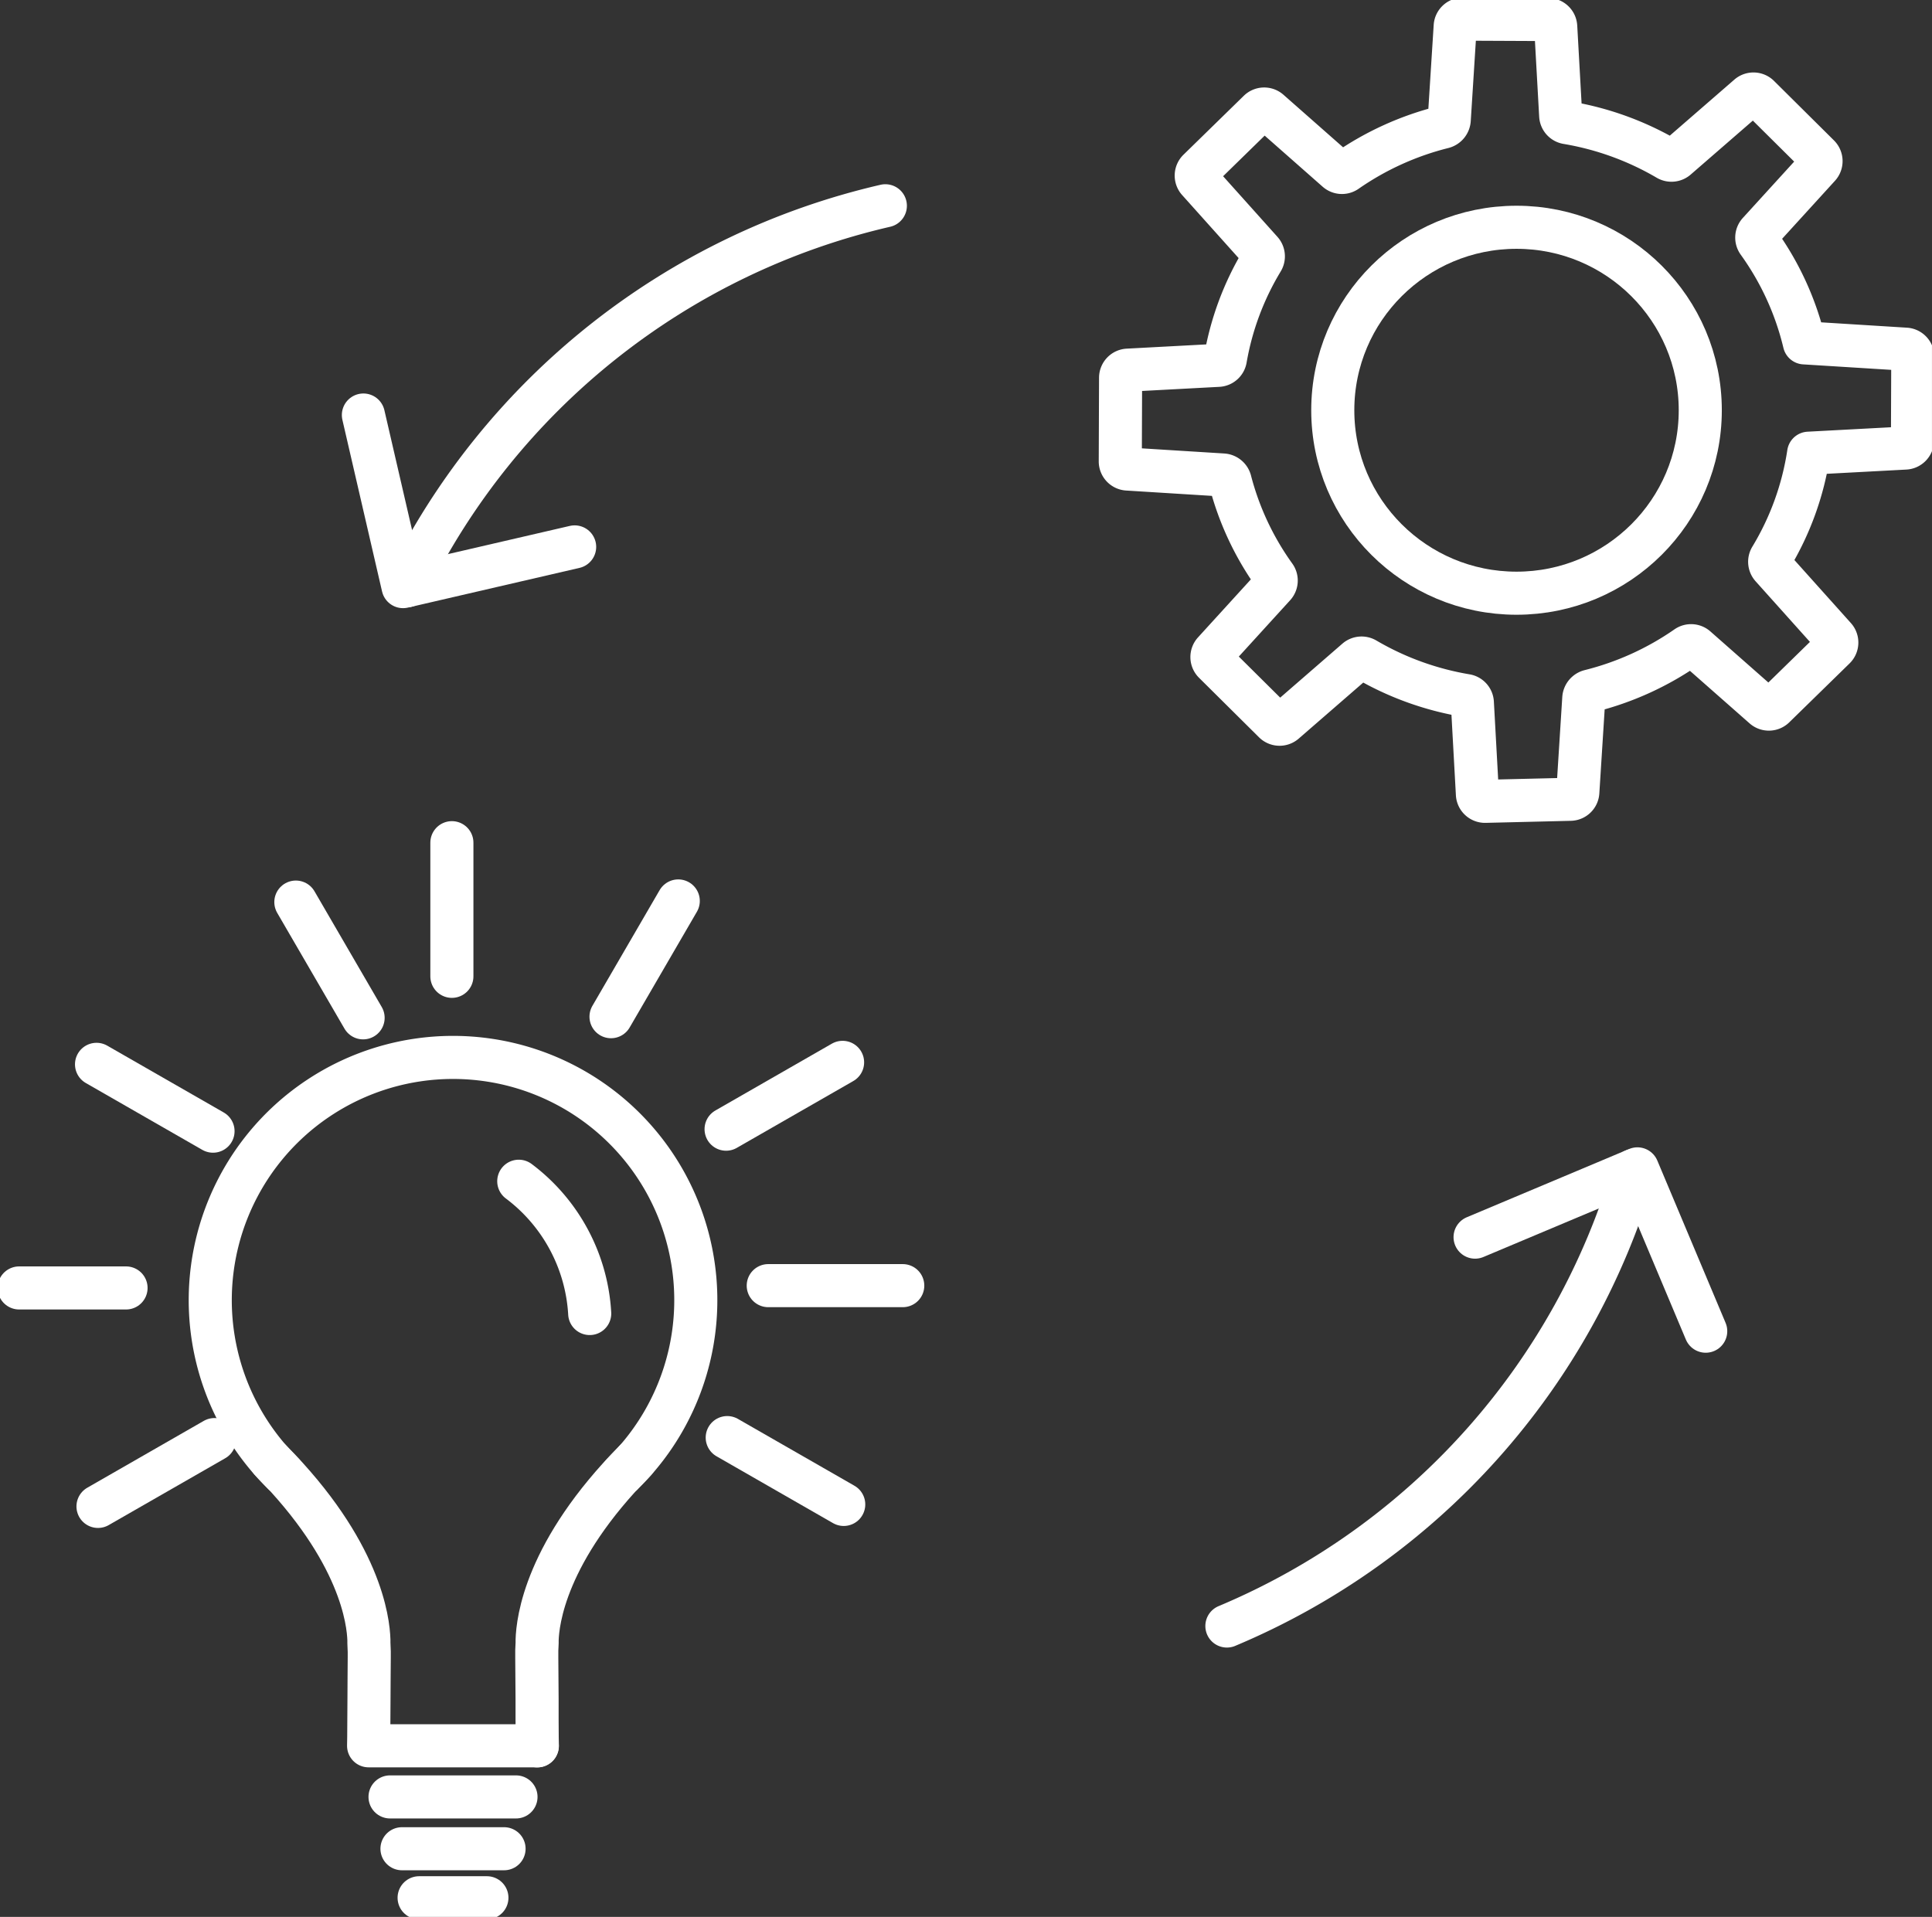 <?xml version="1.0" encoding="UTF-8"?>
<svg xmlns="http://www.w3.org/2000/svg" xmlns:xlink="http://www.w3.org/1999/xlink" id="End-to-End_Project_Management" data-name="End-to-End Project Management" width="89.686" height="89" viewBox="0 0 89.686 89">
  <rect x="0" y="0" width="89.686" height="89" fill="#333333" stroke="none"/>
  <defs>
    <clipPath id="clip-path">
      <rect id="Rectangle_140752" data-name="Rectangle 140752" width="89.685" height="89" fill="none"></rect>
    </clipPath>
  </defs>
  <line id="Line_774" data-name="Line 774" y2="6.205" transform="translate(20.977 39.125)" fill="none" stroke="#fff" stroke-linecap="round" stroke-linejoin="round" stroke-width="2"></line>
  <line id="Line_775" data-name="Line 775" x2="3.122" y2="5.374" transform="translate(13.734 41.883)" fill="none" stroke="#fff" stroke-linecap="round" stroke-linejoin="round" stroke-width="2"></line>
  <line id="Line_776" data-name="Line 776" x2="5.408" y2="3.103" transform="translate(4.481 49.416)" fill="none" stroke="#fff" stroke-linecap="round" stroke-linejoin="round" stroke-width="2"></line>
  <g id="Group_46353" data-name="Group 46353">
    <g id="Group_46352" data-name="Group 46352" clip-path="url(#clip-path)">
      <line id="Line_777" data-name="Line 777" x2="4.962" transform="translate(0.889 59.798)" fill="none" stroke="#fff" stroke-linecap="round" stroke-linejoin="round" stroke-width="2"></line>
    </g>
  </g>
  <line id="Line_778" data-name="Line 778" y1="3.103" x2="5.408" transform="translate(4.549 66.838)" fill="none" stroke="#fff" stroke-linecap="round" stroke-linejoin="round" stroke-width="2"></line>
  <line id="Line_779" data-name="Line 779" x1="5.408" y1="3.103" transform="translate(33.759 66.746)" fill="none" stroke="#fff" stroke-linecap="round" stroke-linejoin="round" stroke-width="2"></line>
  <line id="Line_780" data-name="Line 780" x1="6.244" transform="translate(35.663 59.691)" fill="none" stroke="#fff" stroke-linecap="round" stroke-linejoin="round" stroke-width="2"></line>
  <line id="Line_781" data-name="Line 781" x1="5.408" y2="3.103" transform="translate(33.706 49.324)" fill="none" stroke="#fff" stroke-linecap="round" stroke-linejoin="round" stroke-width="2"></line>
  <line id="Line_782" data-name="Line 782" x1="3.122" y2="5.374" transform="translate(28.364 41.83)" fill="none" stroke="#fff" stroke-linecap="round" stroke-linejoin="round" stroke-width="2"></line>
  <g id="Group_46355" data-name="Group 46355">
    <g id="Group_46354" data-name="Group 46354" clip-path="url(#clip-path)">
      <path id="Path_66439" data-name="Path 66439" d="M63.041,240.653a.023.023,0,0,0,.01-.012,11.27,11.27,0,1,0-15.762-.026" transform="translate(-34.153 -172.207)" fill="none" stroke="#fff" stroke-linecap="round" stroke-linejoin="round" stroke-width="2"></path>
      <path id="Path_66440" data-name="Path 66440" d="M56.53,305.043c4.183,4.227,4.532,7.471,4.56,8.342,0,.091,0,.138,0,.138l.016.4,0,.289-.007.95-.005.95-.006.95-.005.831-.007.405h7.83" transform="translate(-43.965 -237.242)" fill="none" stroke="#fff" stroke-linecap="round" stroke-linejoin="round" stroke-width="2"></path>
      <path id="Path_66441" data-name="Path 66441" d="M116.67,305.043c-4.183,4.227-4.532,7.471-4.56,8.342,0,.091,0,.138,0,.138l-.016.346,0,.346.007.95.007.95,0,.95.005.831.007.405" transform="translate(-87.176 -237.242)" fill="none" stroke="#fff" stroke-linecap="round" stroke-linejoin="round" stroke-width="2"></path>
      <line id="Line_783" data-name="Line 783" x2="5.847" transform="translate(18.106 83.429)" fill="none" stroke="#fff" stroke-linecap="round" stroke-linejoin="round" stroke-width="2"></line>
      <line id="Line_784" data-name="Line 784" x2="4.739" transform="translate(18.66 85.835)" fill="none" stroke="#fff" stroke-linecap="round" stroke-linejoin="round" stroke-width="2"></line>
      <line id="Line_785" data-name="Line 785" x2="3.147" transform="translate(19.456 88.111)" fill="none" stroke="#fff" stroke-linecap="round" stroke-linejoin="round" stroke-width="2"></line>
      <path id="Path_66442" data-name="Path 66442" d="M108.346,246.749a8.271,8.271,0,0,1,3.293,6.141" transform="translate(-84.264 -191.905)" fill="none" stroke="#fff" stroke-linecap="round" stroke-linejoin="round" stroke-width="2"></path>
      <path id="Path_66443" data-name="Path 66443" d="M265.716,19.03l4.7.293a.355.355,0,0,1,.333.356l-.014,3.882a.355.355,0,0,1-.336.353l-4.485.239h0a13.185,13.185,0,0,1-1.756,4.855.356.356,0,0,0,.038.423l2.935,3.275a.355.355,0,0,1-.016.492l-2.8,2.736a.354.354,0,0,1-.481.012l-3.143-2.769a.354.354,0,0,0-.437-.023,13.67,13.67,0,0,1-4.49,2.039.378.378,0,0,0-.288.342l-.276,4.354a.354.354,0,0,1-.345.332l-3.955.095a.355.355,0,0,1-.362-.335l-.234-4.246a.355.355,0,0,0-.3-.33,13.7,13.7,0,0,1-4.66-1.692.36.36,0,0,0-.418.037l-3.34,2.9a.354.354,0,0,1-.481-.016L238.32,33.87a.356.356,0,0,1-.013-.492l2.8-3.073a.356.356,0,0,0,.024-.448,13.278,13.278,0,0,1-2.07-4.413.372.372,0,0,0-.337-.28l-4.431-.276a.355.355,0,0,1-.333-.356l.014-3.882a.355.355,0,0,1,.336-.353l4.2-.224a.355.355,0,0,0,.329-.3,13.2,13.2,0,0,1,1.711-4.574.357.357,0,0,0-.038-.423l-2.935-3.275a.355.355,0,0,1,.016-.492l2.8-2.736a.354.354,0,0,1,.481-.012l3.143,2.77a.354.354,0,0,0,.437.023,13.67,13.67,0,0,1,4.49-2.04.378.378,0,0,0,.287-.342l.276-4.345A.354.354,0,0,1,249.864,4l3.958.018a.354.354,0,0,1,.352.335l.23,4.124a.356.356,0,0,0,.3.33,13.707,13.707,0,0,1,4.66,1.692.359.359,0,0,0,.418-.037l3.34-2.9a.354.354,0,0,1,.481.016l2.783,2.762a.356.356,0,0,1,.012.491l-2.8,3.073a.356.356,0,0,0-.024.448A13.282,13.282,0,0,1,265.716,19.03Z" transform="translate(-181.955 -3.111)" fill="none" stroke="#fff" stroke-linecap="round" stroke-linejoin="round" stroke-width="2"></path>
      <ellipse id="Ellipse_349" data-name="Ellipse 349" cx="8.53" cy="8.495" rx="8.53" ry="8.495" transform="translate(61.869 10.552)" fill="none" stroke="#fff" stroke-linecap="round" stroke-linejoin="round" stroke-width="2"></ellipse>
      <path id="Path_66444" data-name="Path 66444" d="M84.946,60.628a33,33,0,0,1,22.218-17.644" transform="translate(-66.065 -33.43)" fill="none" stroke="#fff" stroke-linecap="round" stroke-linejoin="round" stroke-width="2"></path>
      <path id="Path_66445" data-name="Path 66445" d="M85.7,92.823l-7.966,1.844L75.893,86.7" transform="translate(-59.024 -67.431)" fill="none" stroke="#fff" stroke-linecap="round" stroke-linejoin="round" stroke-width="2"></path>
      <path id="Path_66446" data-name="Path 66446" d="M275.136,244.461a33,33,0,0,1-18.9,21.158" transform="translate(-199.282 -190.125)" fill="none" stroke="#fff" stroke-linecap="round" stroke-linejoin="round" stroke-width="2"></path>
      <path id="Path_66447" data-name="Path 66447" d="M308.077,247.329l7.537-3.17,3.17,7.537" transform="translate(-239.602 -189.89)" fill="none" stroke="#fff" stroke-linecap="round" stroke-linejoin="round" stroke-width="2"></path>
    </g>
  </g>
</svg>
